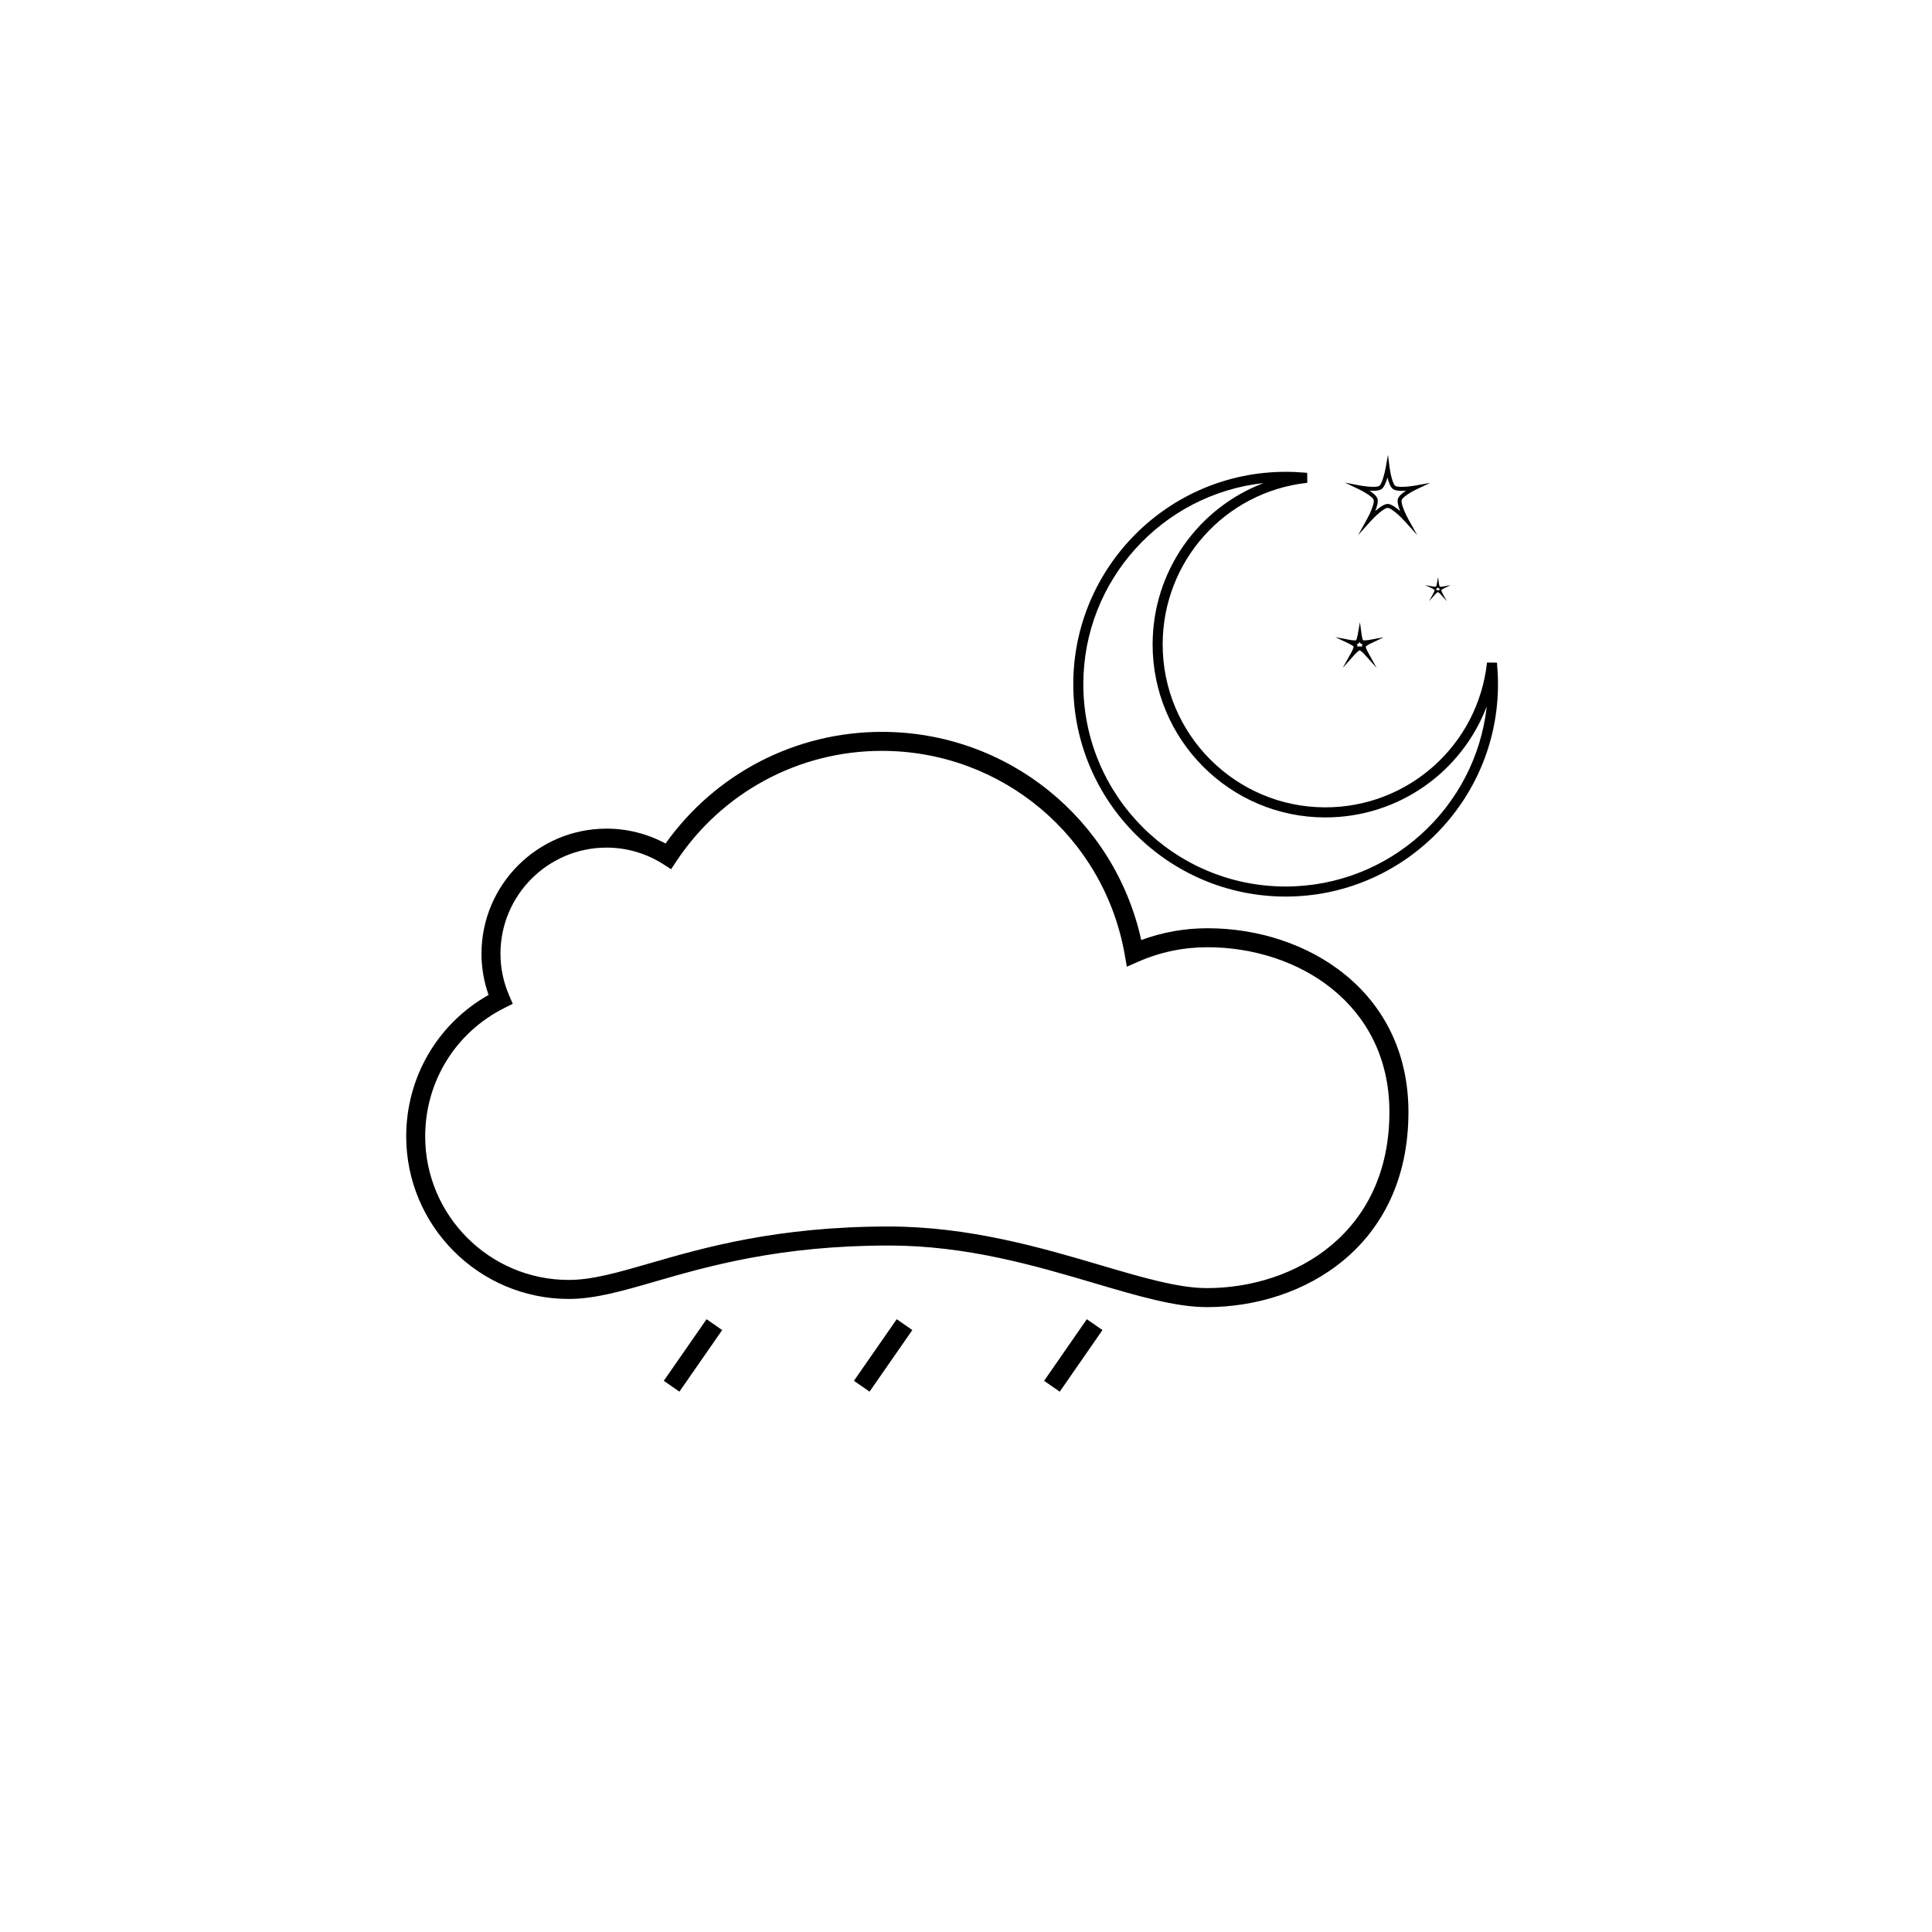 <?xml version="1.0" encoding="UTF-8"?>
<!-- Uploaded to: ICON Repo, www.svgrepo.com, Generator: ICON Repo Mixer Tools -->
<svg fill="#000000" width="800px" height="800px" version="1.1" viewBox="144 144 512 512" xmlns="http://www.w3.org/2000/svg">
 <g>
  <path d="m463.85 490.4c-8.309 0-18.223-2.922-29.703-6.312-15.91-4.695-33.941-10.012-54.633-10.012-28.875 0-47.906 5.5-61.801 9.516-8.973 2.594-16.062 4.641-22.988 4.641-23.754 0-43.074-19.32-43.074-43.074 0-15.684 8.305-29.852 21.824-37.492-1.246-3.527-1.875-7.188-1.875-10.918 0-18.277 14.871-33.152 33.152-33.152 5.473 0 10.828 1.359 15.629 3.945 13.211-18.57 34.465-29.59 57.324-29.59 33.223 0 61.645 23.02 68.734 55.168 5.613-2.074 11.508-3.125 17.566-3.125 26.461 0 53.246 16.73 53.246 48.719-0.004 35.508-27.684 51.688-53.402 51.688zm-84.34-21.363c21.418 0 40.629 5.668 56.059 10.219 11.105 3.273 20.691 6.106 28.273 6.106 23.293 0 48.367-14.602 48.367-46.656 0-28.672-24.254-43.68-48.211-43.68-6.41 0-12.609 1.301-18.43 3.871l-2.941 1.293-0.555-3.164c-5.496-31.312-32.566-54.039-64.375-54.039-21.961 0-42.328 10.953-54.477 29.297l-1.367 2.066-2.09-1.336c-4.504-2.871-9.691-4.387-15.02-4.387-15.504 0-28.113 12.609-28.113 28.113 0 3.809 0.777 7.543 2.312 11.094l0.945 2.191-2.133 1.059c-13 6.481-21.074 19.531-21.074 34.074 0 20.973 17.062 38.039 38.039 38.039 6.219 0 13-1.961 21.59-4.445 14.184-4.102 33.609-9.715 63.199-9.715z"/>
  <path d="m324.05 512.8-4.137-2.875 11.336-16.32 4.137 2.875z"/>
  <path d="m374.44 512.8-4.137-2.875 11.336-16.32 4.137 2.875z"/>
  <path d="m424.84 512.81-4.144-2.875 11.324-16.328 4.144 2.875z"/>
  <path d="m484.71 381.6c-31.035 0-56.281-25.25-56.281-56.281s25.25-56.281 56.281-56.281c1.762 0 3.629 0.086 5.707 0.262l0.031 2.648c-21.852 2.394-38.328 20.816-38.328 42.855 0 23.797 19.336 43.152 43.102 43.152 22.031 0 40.457-16.5 42.848-38.379l2.648 0.031c0.176 2.066 0.266 3.941 0.266 5.707 0.008 31.039-25.238 56.285-56.273 56.285zm-5.856-109.58c-26.824 2.926-47.762 25.715-47.762 53.297 0 29.562 24.051 53.617 53.617 53.617 27.578 0 50.367-20.934 53.297-47.746-6.606 17.375-23.371 29.438-42.785 29.438-25.234 0-45.766-20.555-45.766-45.816 0-19.418 12.047-36.188 29.398-42.789z"/>
  <path d="m519.58 285.81-3.141-3.496c-1.379-1.543-3.754-3.715-4.695-3.715s-3.309 2.172-4.691 3.715l-3.133 3.496 2.281-4.102c0.918-1.648 2.09-4.359 1.84-5.215-0.23-0.781-2.438-2.133-3.93-2.836l-3.691-1.754 4.016 0.762c0.02 0 1.895 0.359 3.449 0.359 1.133 0 1.527-0.188 1.637-0.266 0.672-0.473 1.402-3.125 1.707-4.852l0.594-3.367 0.441 3.387c0.227 1.723 0.84 4.363 1.508 4.832 0.117 0.082 0.516 0.273 1.703 0.273 1.633 0 3.617-0.359 3.637-0.359l3.898-0.707-3.582 1.699c-1.508 0.711-3.734 2.074-3.969 2.863-0.25 0.855 0.918 3.547 1.828 5.188zm-7.832-8.262c0.91 0 2.195 0.922 3.301 1.895-0.469-1.184-0.82-2.453-0.59-3.223 0.223-0.75 1.168-1.543 2.152-2.188-0.379 0.023-0.762 0.047-1.133 0.047-1.113 0-1.867-0.152-2.312-0.465-0.676-0.484-1.16-1.809-1.473-3.066-0.363 1.254-0.891 2.586-1.566 3.066-0.438 0.309-1.176 0.457-2.242 0.457-0.309 0-0.629-0.016-0.941-0.035 0.961 0.637 1.883 1.41 2.106 2.152 0.23 0.777-0.125 2.062-0.598 3.25 1.109-0.973 2.387-1.891 3.297-1.891z"/>
  <path d="m508.82 321-3.129-3.496c-0.508-0.57-1.168-1.129-1.379-1.168-0.172 0.039-0.828 0.598-1.34 1.168l-3.129 3.488 2.277-4.098c0.344-0.609 0.625-1.352 0.598-1.547-0.074-0.121-0.637-0.492-1.168-0.75l-3.684-1.75 4.004 0.754c0.004 0 0.625 0.117 1.125 0.117 0.293 0 0.379-0.039 0.383-0.039 0.098-0.109 0.316-0.805 0.43-1.441l0.59-3.352 0.449 3.371c0.082 0.609 0.262 1.285 0.387 1.438 0.039-0.004 0.125 0.023 0.379 0.02 0.535 0 1.184-0.117 1.188-0.121l3.898-0.707-3.578 1.703c-0.539 0.25-1.109 0.637-1.188 0.789-0.016 0.168 0.266 0.898 0.605 1.5zm-4.488-5.715c0.176 0 0.367 0.066 0.57 0.168-0.004-0.141 0-0.266 0.039-0.379 0.035-0.117 0.098-0.227 0.176-0.332-0.207-0.035-0.367-0.098-0.492-0.188-0.125-0.09-0.227-0.223-0.316-0.383-0.098 0.16-0.203 0.297-0.328 0.383-0.117 0.082-0.25 0.137-0.422 0.176 0.086 0.109 0.145 0.223 0.18 0.336 0.035 0.117 0.047 0.242 0.035 0.383 0.191-0.098 0.383-0.164 0.559-0.164z"/>
  <path d="m522.7 303.33 1.137-2.051c0.203-0.363 0.367-0.789 0.348-0.906-0.039-0.082-0.367-0.301-0.684-0.453l-1.832-0.875 1.996 0.379c0.004 0 0.359 0.066 0.648 0.066 0.176 0 0.227-0.023 0.23-0.023 0.066-0.066 0.203-0.473 0.266-0.848l0.297-1.676 0.223 1.688c0.047 0.363 0.156 0.766 0.23 0.84 0.004 0 0.07 0.02 0.238 0.02 0.309 0 0.68-0.066 0.684-0.066l1.941-0.348-1.777 0.848c-0.316 0.152-0.656 0.379-0.695 0.469-0.016 0.102 0.145 0.527 0.348 0.891l1.133 2.047-1.562-1.742c-0.301-0.336-0.684-0.66-0.812-0.676-0.109 0.016-0.492 0.336-0.797 0.676zm2.367-2.949c0.109 0 0.238 0.051 0.367 0.125-0.016-0.102-0.016-0.191 0.012-0.266 0.023-0.074 0.07-0.152 0.137-0.227-0.141-0.016-0.25-0.051-0.332-0.109-0.082-0.055-0.145-0.152-0.203-0.266-0.059 0.117-0.133 0.211-0.207 0.266-0.074 0.051-0.168 0.086-0.289 0.102 0.066 0.074 0.117 0.152 0.137 0.227 0.023 0.082 0.023 0.176 0.012 0.277 0.133-0.082 0.258-0.129 0.367-0.129z"/>
 </g>
</svg>